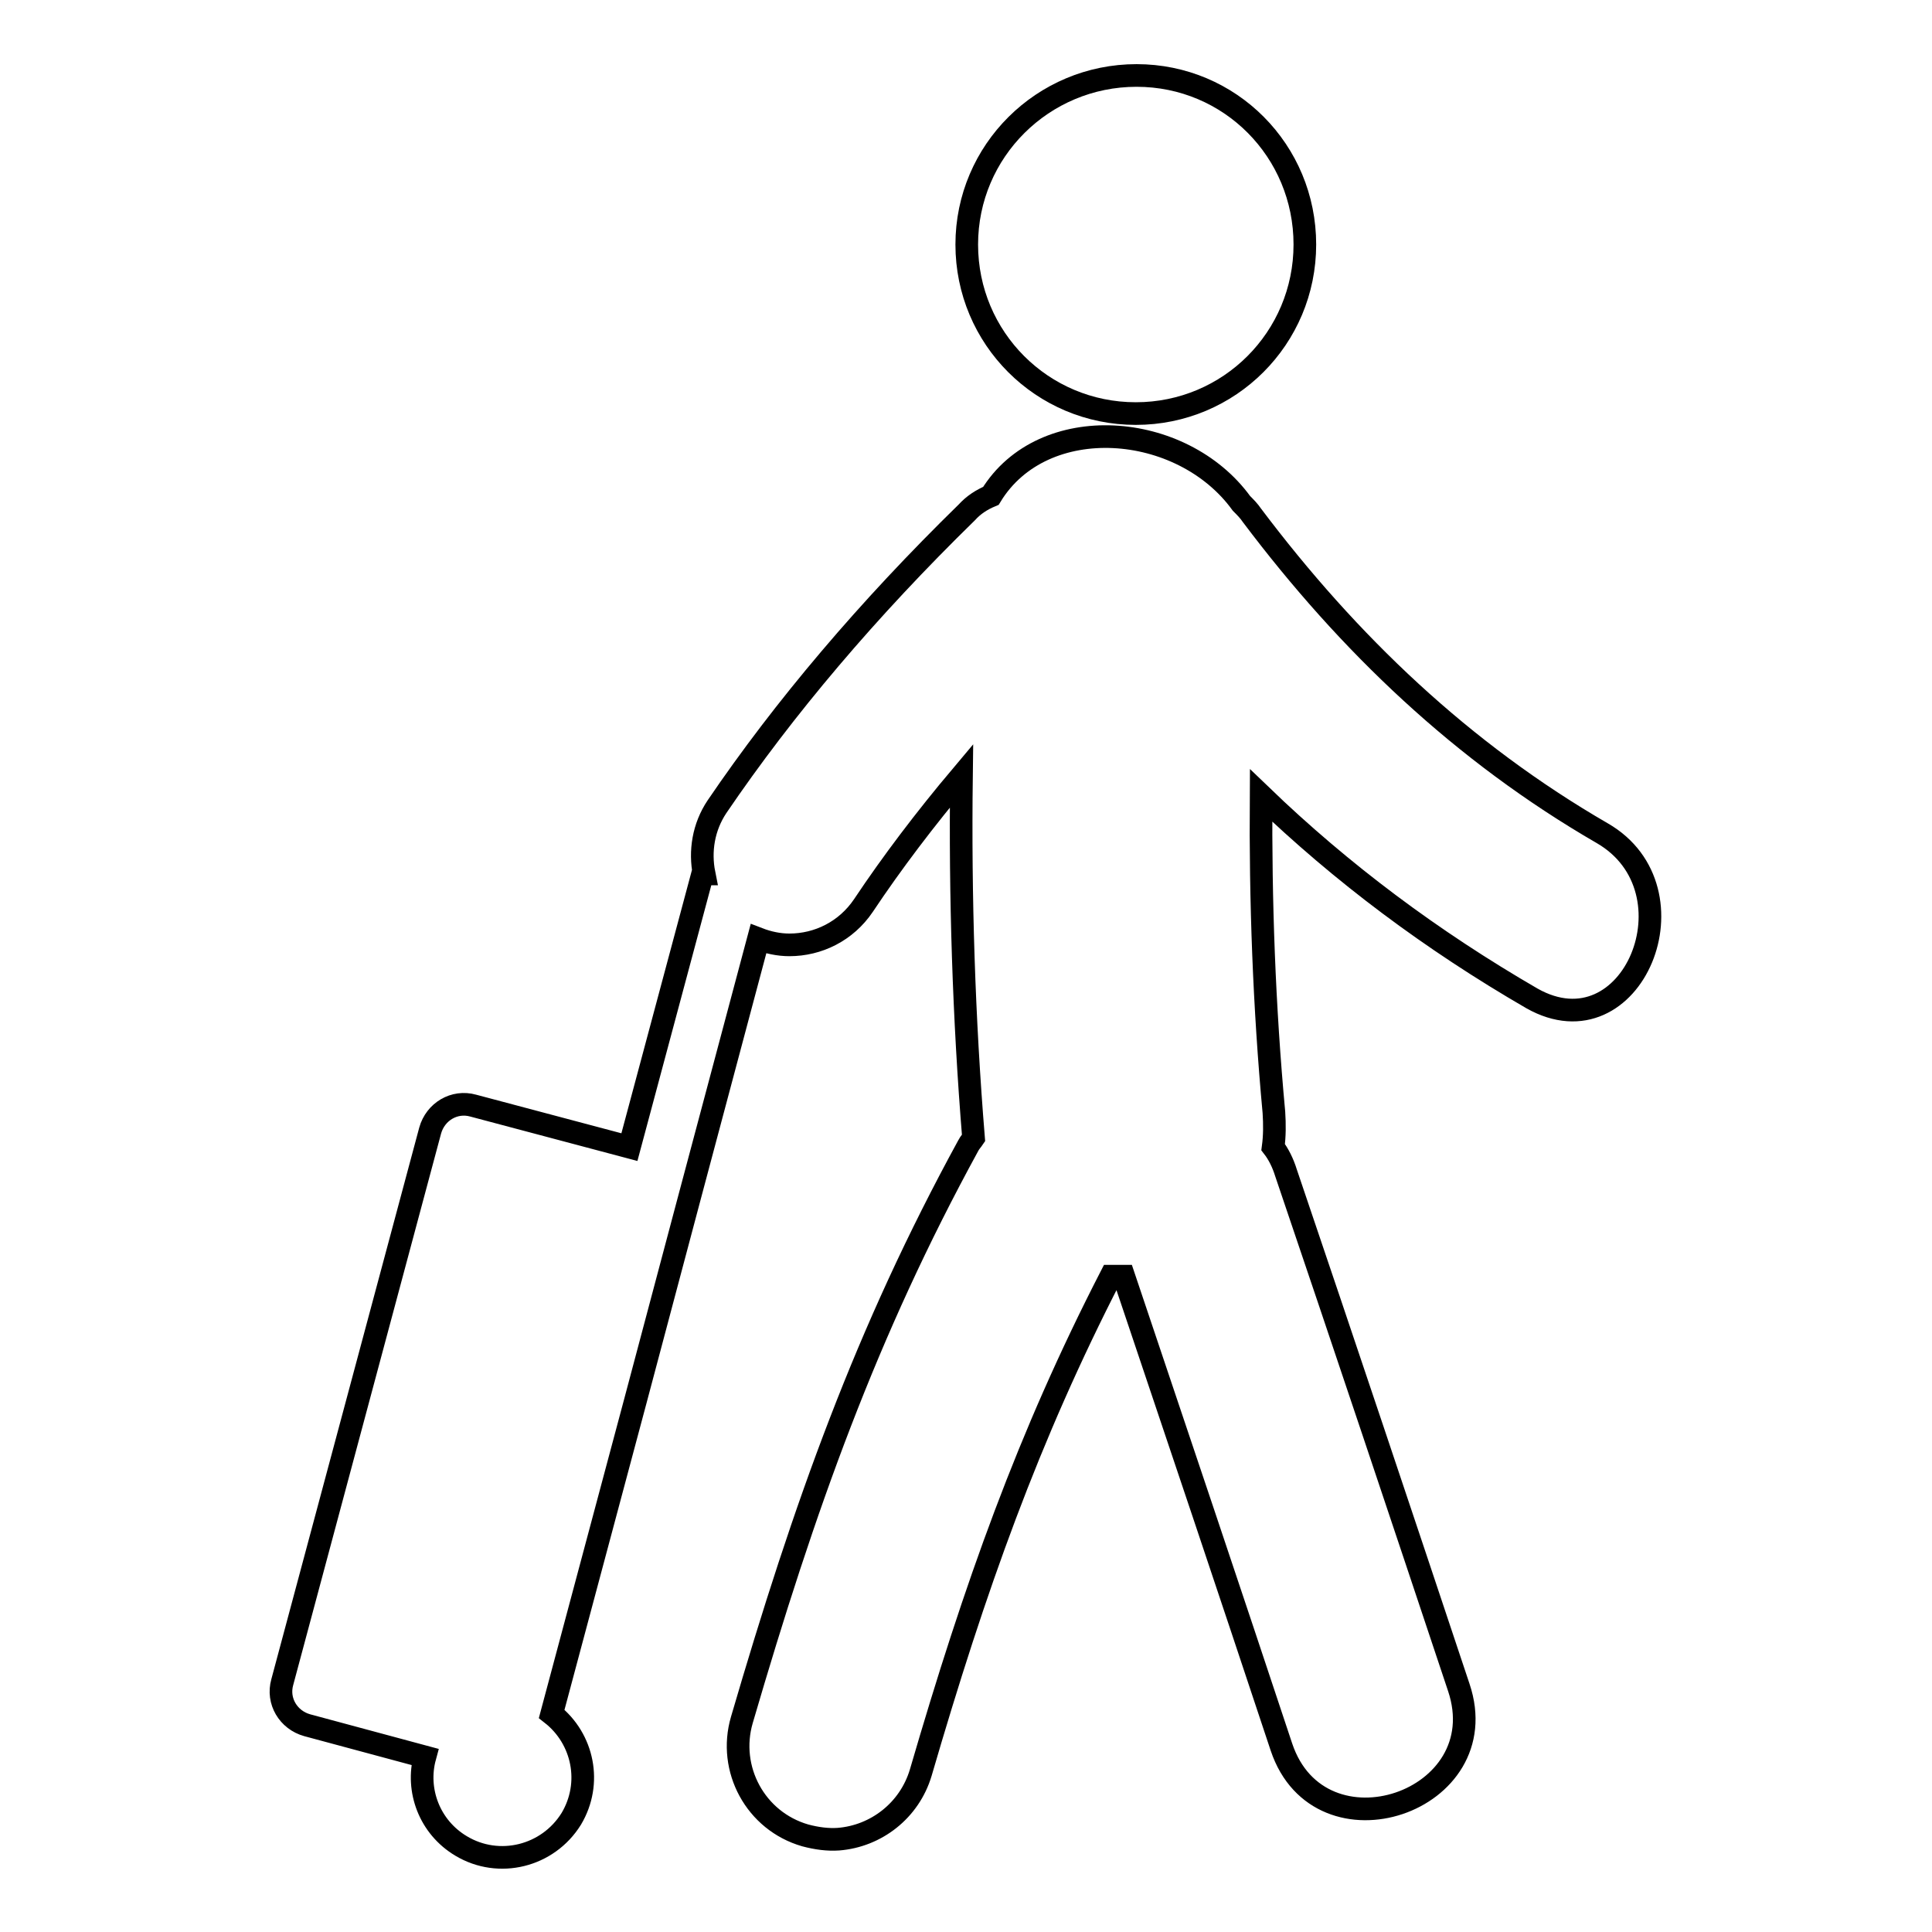 <?xml version="1.0" encoding="utf-8"?>
<!-- Svg Vector Icons : http://www.onlinewebfonts.com/icon -->
<!DOCTYPE svg PUBLIC "-//W3C//DTD SVG 1.1//EN" "http://www.w3.org/Graphics/SVG/1.1/DTD/svg11.dtd">
<svg version="1.1" xmlns="http://www.w3.org/2000/svg" xmlns:xlink="http://www.w3.org/1999/xlink" x="0px" y="0px" viewBox="0 0 256 256" enable-background="new 0 0 256 256" xml:space="preserve">
<g> <path stroke-width="3" fill-opacity="0" stroke="#000000"  d="M128.1,32.4c0,12.4,10,22.4,22.4,22.4c12.4,0,22.4-10,22.4-22.4S163,10,150.6,10 C138.2,10,128.1,20,128.1,32.4z M212.3,110.4c-18.5-10.7-33.6-25.1-46.4-42.1c-0.4-0.6-0.9-1.1-1.4-1.6c-7.9-10.9-26.3-12.3-33.2-1 c-1.2,0.5-2.3,1.2-3.2,2.2c-13.1,12.8-24.2,25.9-33.1,39c-1.8,2.7-2.3,5.9-1.7,8.9l-0.2,0L83.4,152l-20.7-5.5 c-2.5-0.7-5,0.8-5.7,3.3l-19.6,73.1c-0.7,2.5,0.8,5,3.3,5.7l15.6,4.2c-1.2,4.4,0.6,9.3,4.8,11.8c5,3,11.5,1.4,14.6-3.6 c2.8-4.7,1.6-10.6-2.6-13.9l11.1-41.5l7.1-26.7l9.2-34.5c1.3,0.5,2.7,0.8,4.1,0.8c3.8,0,7.5-1.8,9.8-5.2c3.8-5.7,8.2-11.5,13-17.2 c-0.2,16,0.3,32.1,1.6,48c-0.2,0.3-0.5,0.6-0.7,1c-13.5,24.7-21.7,47.7-30,76.1c-1.9,6.5,1.8,13.4,8.4,15.3c1.5,0.4,3,0.6,4.4,0.5 c5-0.4,9.4-3.8,10.9-8.8c7.2-24.7,14.3-44.6,25.2-65.8c0.6,0,1.1,0,1.7,0c7,20.8,14,41.6,20.9,62.4c5.1,15.2,28.6,7.3,23.5-7.9 c-7.6-22.8-15.2-45.5-22.9-68.2c-0.4-1.3-1-2.5-1.7-3.4c0.2-1.5,0.2-3,0.1-4.6c-1.3-14-1.8-28-1.7-42 c10.7,10.3,22.6,19.2,35.9,26.9C216.3,139.8,225.3,117.9,212.3,110.4z"/></g>
</svg>